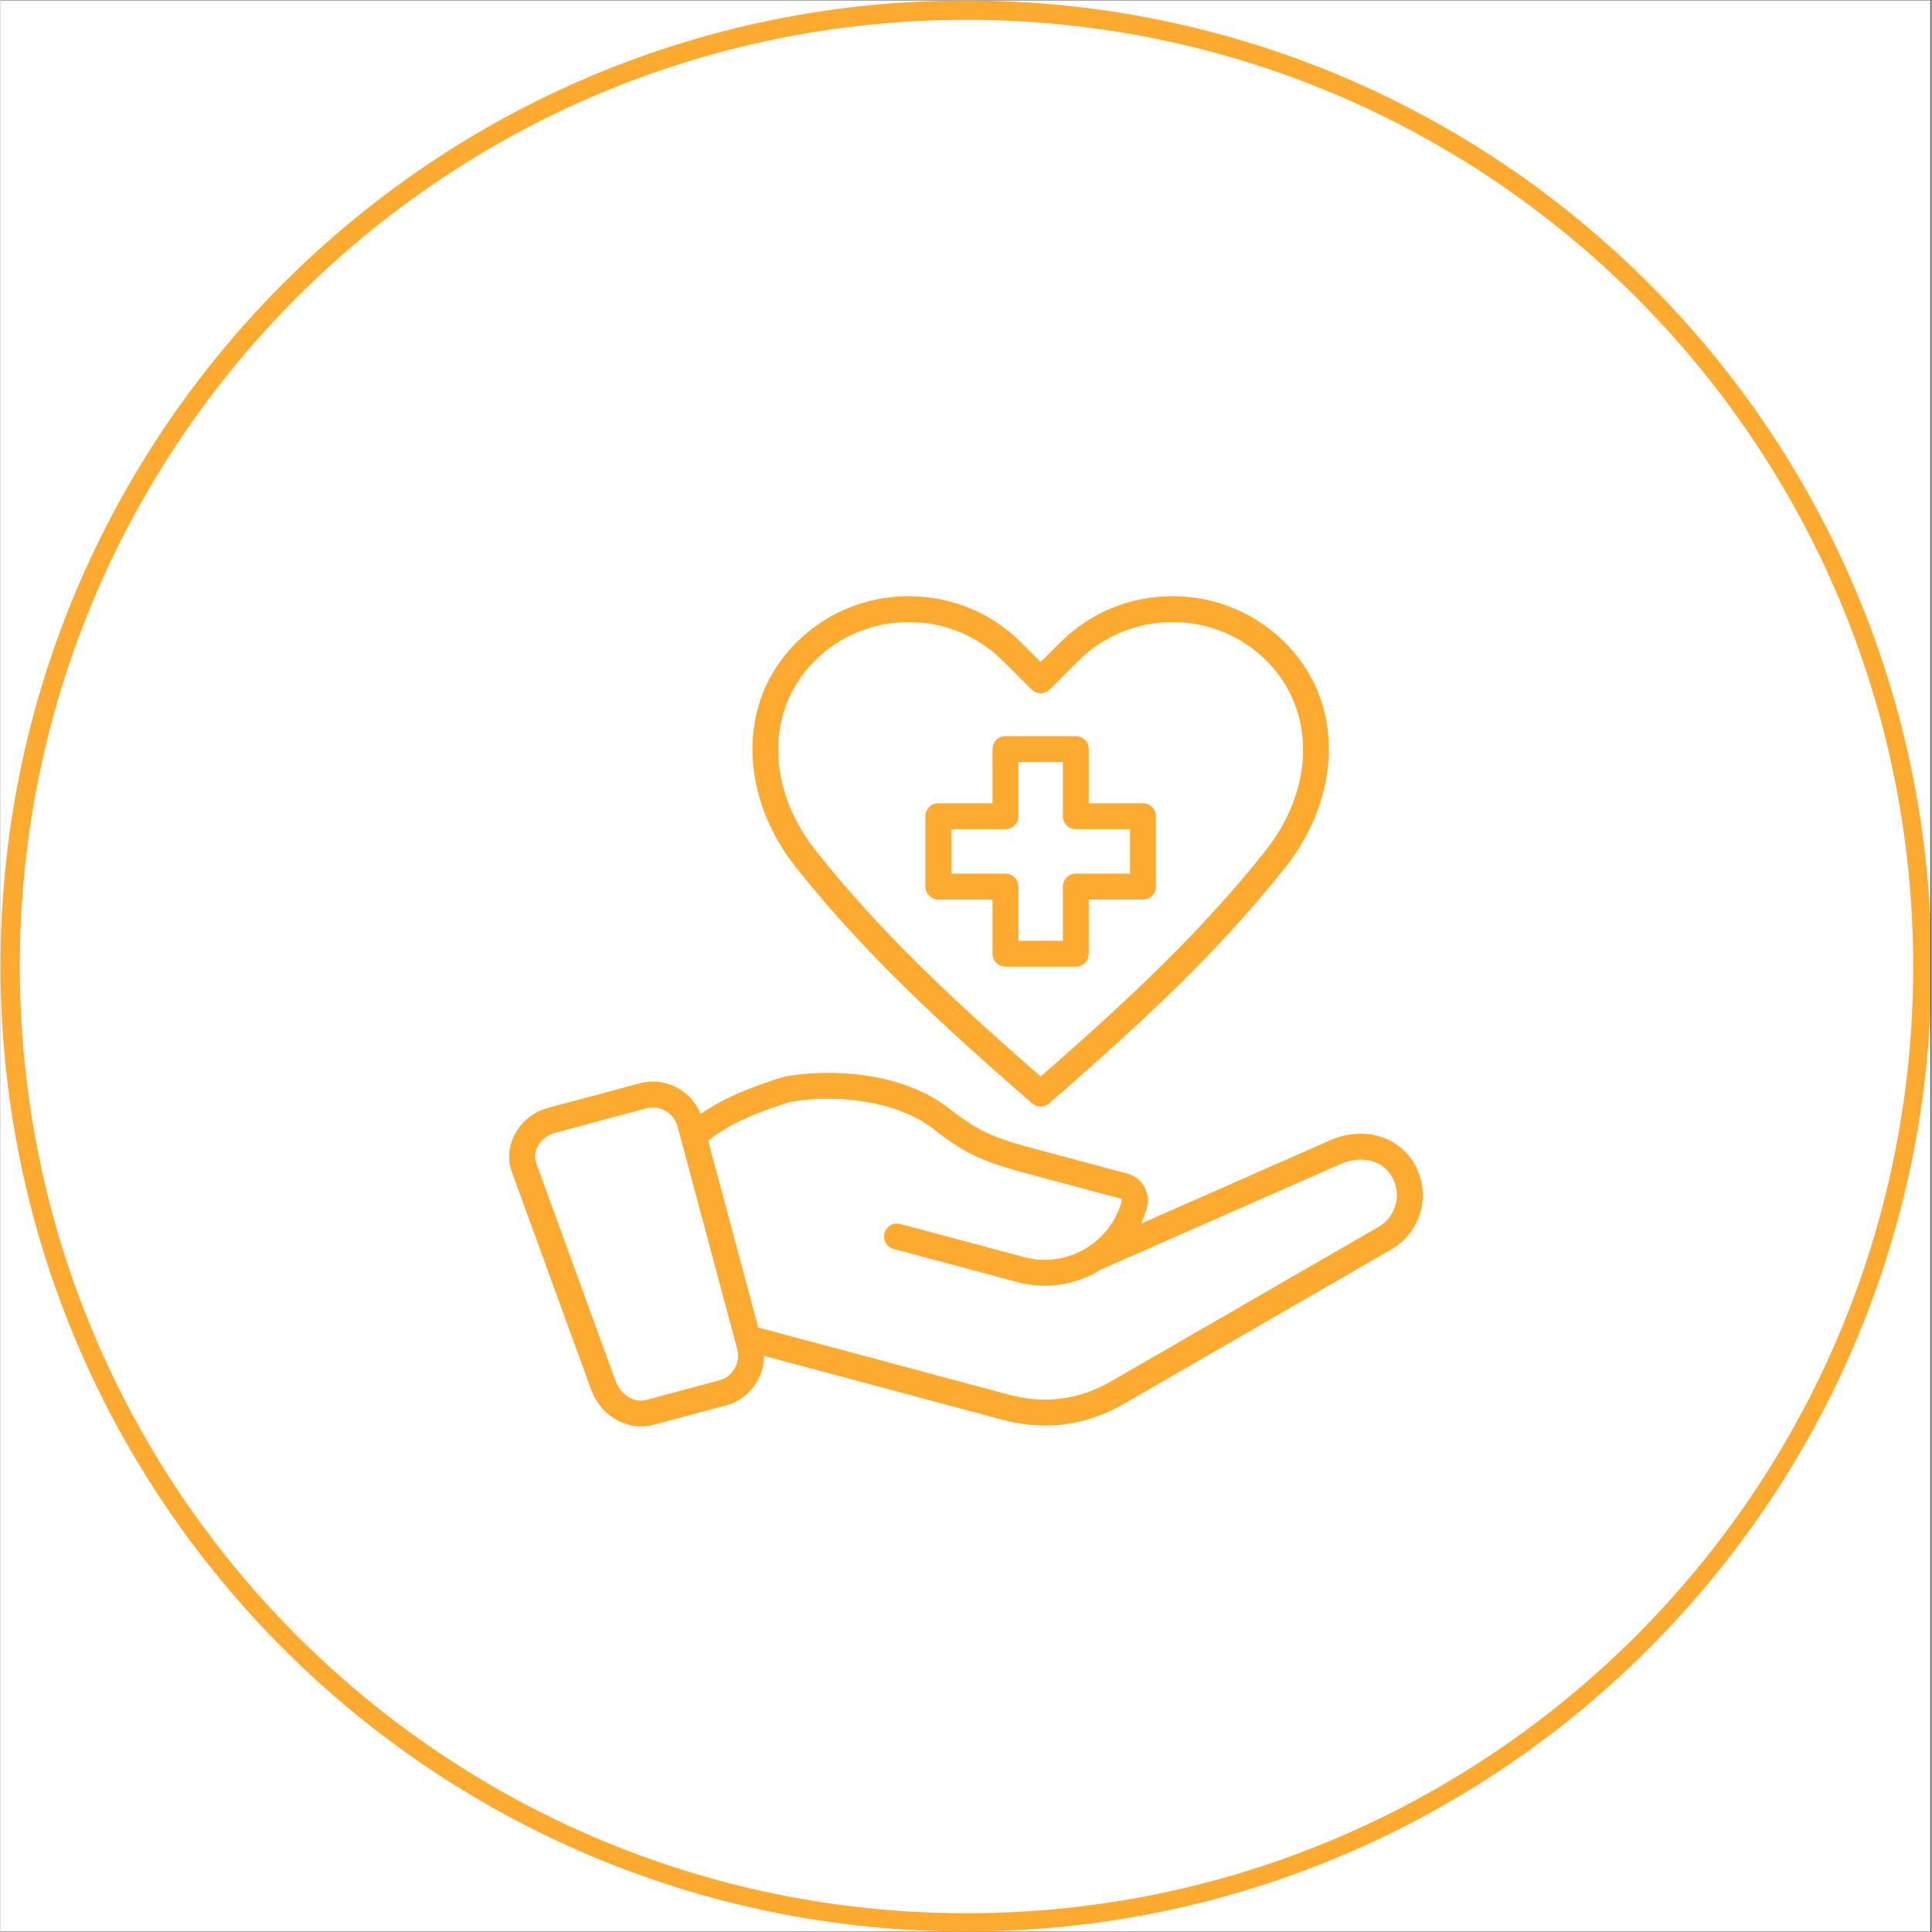 <svg version="1.0" preserveAspectRatio="xMidYMid meet" height="300" viewBox="0 0 224.88 225" zoomAndPan="magnify" width="300" xmlns:xlink="http://www.w3.org/1999/xlink" xmlns="http://www.w3.org/2000/svg"><rect x="0" y="0" width="224.88" height="225" fill="#333333" stroke="none"/><defs><clipPath id="531810c8ad"><path clip-rule="nonzero" d="M 0 0.059 L 224.762 0.059 L 224.762 224.938 L 0 224.938 Z M 0 0.059"></path></clipPath><clipPath id="955bae98ed"><path clip-rule="nonzero" d="M 0 0.059 L 224.762 0.059 L 224.762 224.938 L 0 224.938 Z M 0 0.059"></path></clipPath><clipPath id="b42a7c6b9c"><path clip-rule="nonzero" d="M 112.441 0.059 C 50.34 0.059 0 50.402 0 112.5 C 0 174.598 50.34 224.941 112.441 224.941 C 174.539 224.941 224.879 174.598 224.879 112.5 C 224.879 50.402 174.539 0.059 112.441 0.059 Z M 112.441 0.059"></path></clipPath><clipPath id="2fdd932960"><path clip-rule="nonzero" d="M 87 69.422 L 155 69.422 L 155 129 L 87 129 Z M 87 69.422"></path></clipPath><clipPath id="3703dbe0c1"><path clip-rule="nonzero" d="M 59.238 124 L 165.68 124 L 165.68 166.121 L 59.238 166.121 Z M 59.238 124"></path></clipPath></defs><g clip-path="url(#531810c8ad)"><path fill-rule="nonzero" fill-opacity="1" d="M 0 0.059 L 224.879 0.059 L 224.879 224.941 L 0 224.941 Z M 0 0.059" fill="#ffffff"></path><path fill-rule="nonzero" fill-opacity="1" d="M 0 0.059 L 224.879 0.059 L 224.879 224.941 L 0 224.941 Z M 0 0.059" fill="#ffffff"></path></g><g clip-path="url(#955bae98ed)"><g clip-path="url(#b42a7c6b9c)"><path stroke-miterlimit="4" stroke-opacity="1" stroke-width="6" stroke="#fdab30" d="M 150.002 -0.002 C 67.156 -0.002 0 67.159 0 150 C 0 232.841 67.156 300.002 150.002 300.002 C 232.843 300.002 299.999 232.841 299.999 150 C 299.999 67.159 232.843 -0.002 150.002 -0.002 Z M 150.002 -0.002" stroke-linejoin="miter" fill="none" transform="matrix(0.75, 0, 0, 0.75, -0, 0.06)" stroke-linecap="butt"></path></g></g><path fill-rule="nonzero" fill-opacity="1" d="M 109.215 104.758 L 115.527 104.758 L 115.527 111.074 C 115.527 111.906 116.203 112.578 117.035 112.578 L 125.227 112.578 C 126.059 112.578 126.734 111.906 126.734 111.074 L 126.734 104.758 L 133.047 104.758 C 133.879 104.758 134.555 104.082 134.555 103.25 L 134.555 95.059 C 134.555 94.227 133.879 93.551 133.047 93.551 L 126.734 93.551 L 126.734 87.238 C 126.734 86.406 126.059 85.73 125.227 85.73 L 117.035 85.73 C 116.203 85.73 115.527 86.406 115.527 87.238 L 115.527 93.551 L 109.215 93.551 C 108.383 93.551 107.707 94.227 107.707 95.059 L 107.707 103.25 C 107.707 104.082 108.383 104.758 109.215 104.758 Z M 110.723 96.566 L 117.035 96.566 C 117.867 96.566 118.543 95.891 118.543 95.059 L 118.543 88.746 L 123.719 88.746 L 123.719 95.059 C 123.719 95.891 124.395 96.566 125.227 96.566 L 131.539 96.566 L 131.539 101.742 L 125.227 101.742 C 124.395 101.742 123.719 102.418 123.719 103.25 L 123.719 109.566 L 118.543 109.566 L 118.543 103.25 C 118.543 102.418 117.867 101.742 117.035 101.742 L 110.723 101.742 Z M 110.723 96.566" fill="#fdab30"></path><g clip-path="url(#2fdd932960)"><path fill-rule="nonzero" fill-opacity="1" d="M 92.555 100.91 C 100.16 110.539 109.086 118.902 120.145 128.5 C 120.426 128.746 120.777 128.871 121.129 128.871 C 121.484 128.871 121.836 128.75 122.117 128.5 C 133.176 118.902 142.102 110.539 149.707 100.91 C 152.809 96.984 154.578 92.293 154.688 87.703 C 154.805 82.742 153.043 78.297 149.59 74.84 C 146.102 71.355 141.449 69.434 136.488 69.434 C 131.523 69.434 126.871 71.355 123.391 74.84 L 121.129 77.094 L 118.875 74.844 C 115.391 71.355 110.738 69.434 105.773 69.434 C 100.812 69.434 96.16 71.355 92.672 74.84 C 89.219 78.297 87.457 82.742 87.574 87.703 C 87.684 92.293 89.453 96.984 92.555 100.91 Z M 94.805 76.973 C 97.723 74.055 101.617 72.449 105.773 72.449 C 109.93 72.449 113.824 74.055 116.742 76.977 L 120.066 80.293 C 120.656 80.879 121.605 80.879 122.195 80.293 L 125.52 76.973 C 128.438 74.055 132.332 72.449 136.488 72.449 C 140.645 72.449 144.539 74.055 147.457 76.973 C 153.152 82.668 153.105 91.742 147.34 99.043 C 140.105 108.199 131.605 116.238 121.133 125.363 C 110.656 116.238 102.156 108.199 94.922 99.043 C 89.156 91.742 89.109 82.668 94.805 76.973 Z M 94.805 76.973" fill="#fdab30"></path></g><g clip-path="url(#3703dbe0c1)"><path fill-rule="nonzero" fill-opacity="1" d="M 154.852 132.797 L 132.832 142.496 C 133.105 141.895 133.328 141.266 133.5 140.617 C 133.727 139.793 133.617 138.93 133.188 138.184 C 132.758 137.438 132.066 136.902 131.238 136.68 L 120.648 133.844 C 115.996 132.598 114.059 131.918 110.578 129.168 C 105.078 124.84 96.824 124.41 91.426 125.359 C 91.363 125.371 91.305 125.383 91.246 125.402 C 86.293 126.914 83.441 128.387 81.531 129.73 C 81.039 128.488 80.145 127.453 78.965 126.77 C 77.578 125.969 75.965 125.754 74.426 126.168 L 63.746 129.027 C 62.078 129.477 60.668 130.613 59.875 132.141 C 59.152 133.535 59.039 135.078 59.555 136.492 L 68.777 161.816 C 69.742 164.453 72.094 166.121 74.598 166.121 C 75.09 166.121 75.586 166.055 76.078 165.922 L 84.469 163.676 C 86.016 163.262 87.309 162.27 88.109 160.879 C 88.641 159.957 88.914 158.934 88.914 157.902 L 116.68 165.344 C 118.367 165.793 120.031 166.02 121.668 166.02 C 124.84 166.02 127.91 165.172 130.844 163.48 L 161.996 145.492 C 165.473 143.484 166.668 139.02 164.66 135.535 C 162.777 132.273 158.652 131.121 154.852 132.797 Z M 85.496 159.375 C 85.098 160.066 84.457 160.559 83.691 160.762 L 75.293 163.012 C 73.578 163.477 72.145 162.242 71.609 160.781 L 62.387 135.457 C 62.102 134.676 62.316 133.98 62.551 133.531 C 62.949 132.762 63.691 132.164 64.531 131.938 L 75.203 129.078 C 75.965 128.875 76.766 128.984 77.457 129.383 C 78.148 129.781 78.641 130.422 78.844 131.184 L 79.242 132.664 C 79.246 132.676 79.25 132.691 79.254 132.707 L 85.797 157.125 C 86 157.887 85.895 158.684 85.496 159.371 Z M 160.488 142.879 L 129.336 160.871 C 125.609 163.02 121.617 163.543 117.461 162.43 L 88.242 154.602 L 82.41 132.844 C 84.059 131.508 86.648 129.969 92.039 128.312 C 97.195 127.43 104.324 128.082 108.711 131.535 C 112.602 134.609 114.98 135.449 119.871 136.758 L 130.461 139.594 C 130.52 139.609 130.555 139.652 130.574 139.684 C 130.59 139.715 130.609 139.766 130.59 139.832 C 129.992 142.07 128.582 143.996 126.621 145.25 C 124.422 146.656 121.723 147.078 119.211 146.406 L 104.793 142.543 C 103.988 142.328 103.16 142.805 102.945 143.609 C 102.73 144.414 103.207 145.242 104.012 145.457 L 118.43 149.316 C 119.473 149.598 120.535 149.734 121.598 149.734 C 123.887 149.734 126.16 149.094 128.133 147.859 L 156.07 135.555 C 158.035 134.688 160.746 134.785 162.051 137.043 C 163.227 139.086 162.527 141.703 160.488 142.879 Z M 160.488 142.879" fill="#fdab30"></path></g></svg>